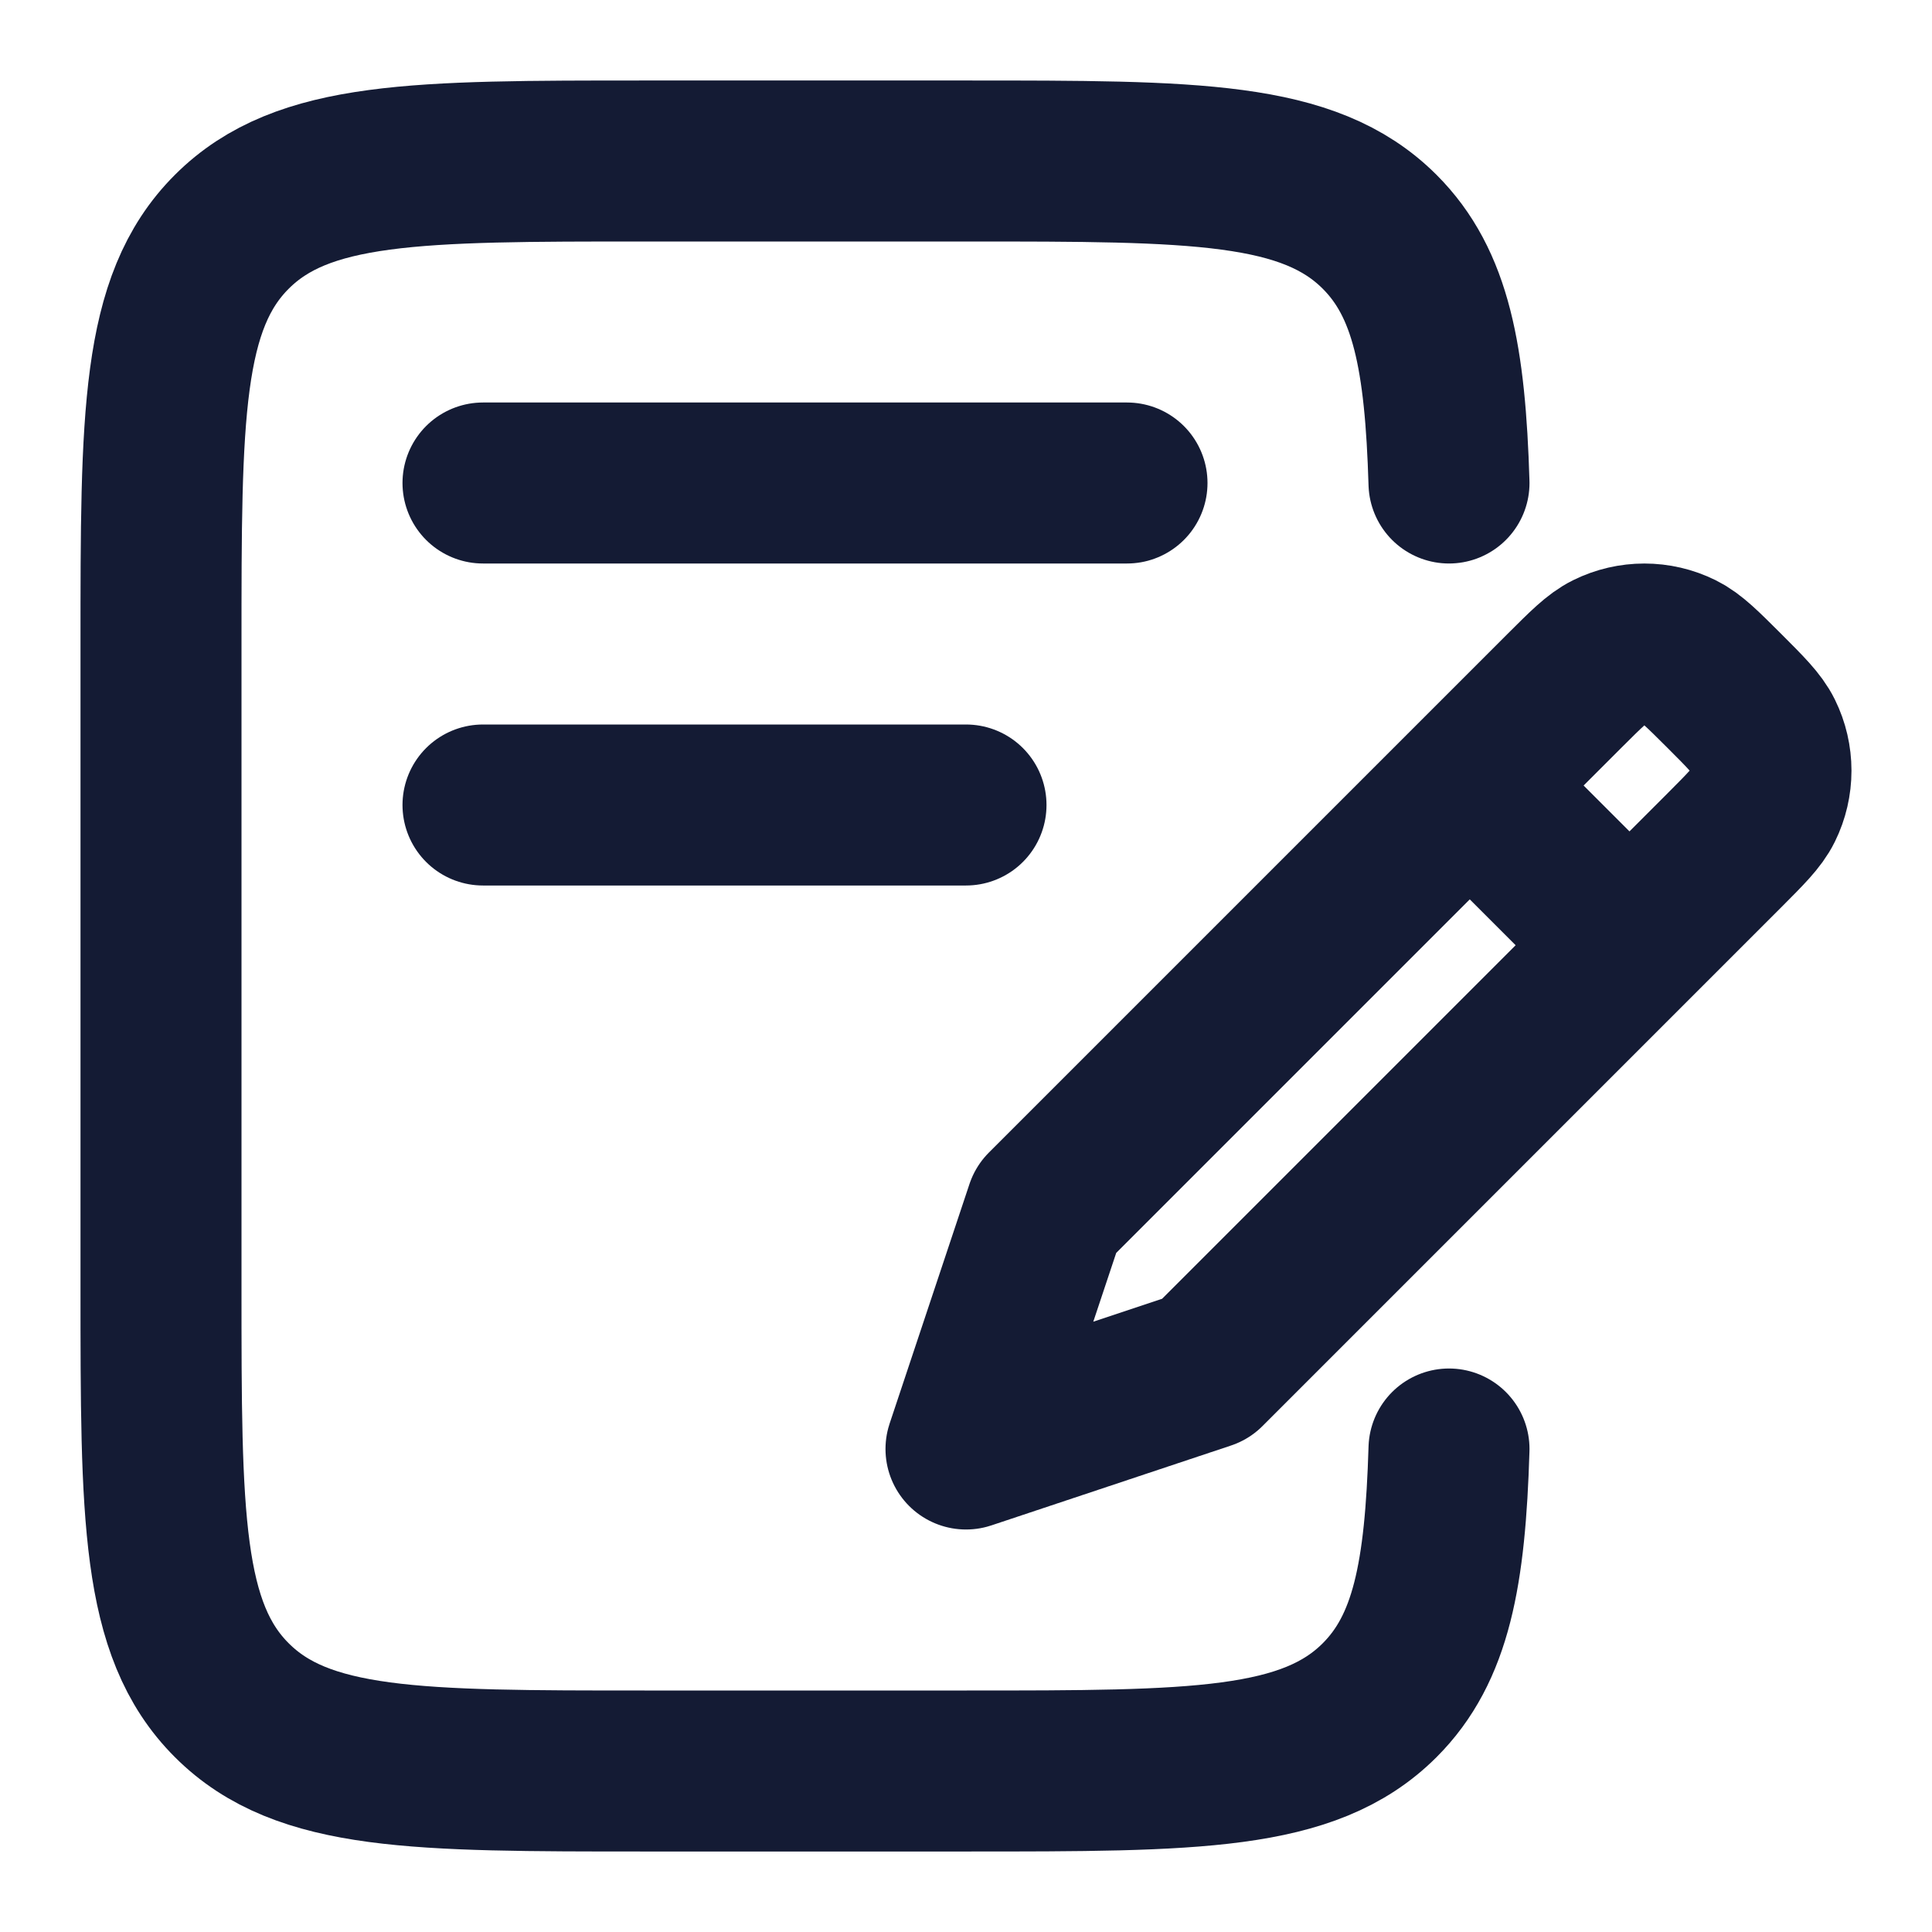 <svg width="24" height="24" viewBox="0 0 24 24" fill="none" xmlns="http://www.w3.org/2000/svg">
<path d="M18 6C17.953 4.447 17.78 3.52 17.138 2.879C16.258 2 14.842 2 12.011 2H8.007C5.175 2 3.759 2 2.88 2.879C2 3.757 2 5.172 2 8V16C2 18.828 2 20.243 2.88 21.121C3.759 22 5.175 22 8.007 22H12.011C14.842 22 16.258 22 17.138 21.121C17.78 20.48 17.953 19.553 18 18" stroke="#141B34" stroke-width="2" stroke-linecap="round" stroke-linejoin="round"/>
<path d="M20.242 11.742L21.419 10.565C21.689 10.294 21.825 10.159 21.897 10.013C22.034 9.736 22.034 9.41 21.897 9.133C21.825 8.987 21.689 8.851 21.419 8.581C21.148 8.311 21.013 8.175 20.867 8.103C20.59 7.966 20.264 7.966 19.987 8.103C19.841 8.175 19.706 8.311 19.435 8.581L18.258 9.758M20.242 11.742L14.976 17.008L12 18L12.992 15.024L18.258 9.758M20.242 11.742L18.258 9.758" stroke="#141B34" stroke-width="2" stroke-linecap="round" stroke-linejoin="round"/>
<path d="M6 6H14" stroke="#141B34" stroke-width="2" stroke-linecap="round" stroke-linejoin="round"/>
<path d="M6 10H12" stroke="#141B34" stroke-width="2" stroke-linecap="round" stroke-linejoin="round"/>
</svg>
